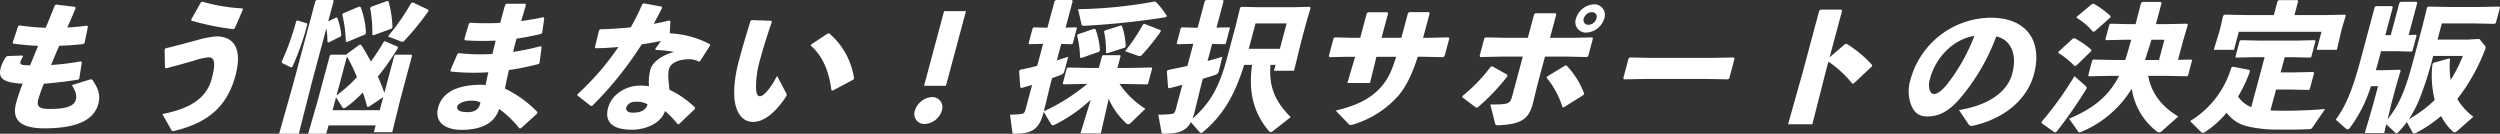 <svg xmlns="http://www.w3.org/2000/svg" width="666.041" height="35.634" viewBox="0 0 666.041 35.634">
  <rect x="0" y="0" width="666.041" height="35.634" fill="#333333" stroke="none"/>
  <g id="グループ_169" data-name="グループ 169" transform="translate(-418.515 -3801)">
    <path id="パス_591" data-name="パス 591" d="M8.631,15.086a5.272,5.272,0,0,0-.666,1.375c-.219.817.495.929,2.575.929.855-2.081,1.486-3.6,2.127-5.165-2.561-.148-4.7-.334-6.64-.6L5.894,11.3l1.452-4.31L7.7,6.763a56.59,56.59,0,0,0,7,.632c.844-2.044,1.7-4.124,2.42-5.982l.384-.186,5,.594.171.334C22.044,3.716,21.269,5.5,20.446,7.32c1.729-.074,3.451-.26,5.257-.483l.238.223-.878,4.385-.414.3c-1.955.223-4.149.372-6.362.446-.765,1.746-1.493,3.493-2.154,5.127a71.868,71.868,0,0,0,7.913-.965l.274.222-.681,4.348-.3.3c-3.334.52-6.359.855-9.131,1.078a35.948,35.948,0,0,0-1.487,4.161c-.5,1.858.168,2.564,2.992,2.564,4.979,0,6.612-.966,7.02-2.489.209-.781.156-1.97-1.082-3.865l4.819-1.486a.613.613,0,0,1,.758.223c1.946,2.861,1.924,4.607,1.466,6.317-1,3.715-4.78,6.465-14.329,6.465-7.282,0-8.576-2.935-7.561-6.726A46.206,46.206,0,0,1,8.557,22.3C3.685,22.034,1.9,21.068,2.7,18.1a9.112,9.112,0,0,1,1.476-3.01l.336-.148,4.016-.149Z" transform="translate(416 3801)" fill="#fff"/>
    <path id="パス_592" data-name="パス 592" d="M46.477,18.059l-.108-4.868.276-.335c2.723-.594,5.748-1.486,8.221-2.117A24.731,24.731,0,0,1,60.2,9.7c4.756,0,6.914,3.456,5.043,10.441-2.4,8.955-8.191,12.819-16.521,14.789-.335,0-.436-.038-.553-.3l-2.4-4.236c7.85-1.56,11.822-4.458,13.156-9.437,1.125-4.2.743-5.685-.818-5.685a16.914,16.914,0,0,0-4.038.929c-2.129.594-4.706,1.337-7.3,2.006ZM53.452,5.2,56.071.558l.364-.112A45.9,45.9,0,0,0,67.1,2.23l.153.26L65.039,7.58l-.347.186A69.016,69.016,0,0,1,53.52,5.5Z" transform="translate(416 3801)" fill="#fff"/>
    <path id="パス_593" data-name="パス 593" d="M92.1,4.645l.278.075a18.881,18.881,0,0,1,1.076,4.718l-.228.3-3.214,1.6-.258-.148a21.192,21.192,0,0,0-.288-3.641L85.589,22,82.12,35.634H76.881l3.771-13.376,5.894-22L86.875,0h4.347l.191.26L89.959,5.685ZM84.283,6.206l.116.26a70.02,70.02,0,0,1-4.012,11.37l-.364.112-2.394-1.19-.059-.334A68.17,68.17,0,0,0,81.433,5.612l.374-.149Zm24.247,6.577a62.334,62.334,0,0,1-5.348,7.617q.938,2.118,1.733,4.347l2.658-9.92.33-.261h4.236l.153.261-3.076,11.481-2.2,8.917h-4.9l.488-1.82H90.037l-.6,2.229H84.61l2.565-8.881,3.2-11.926.33-.261h4.124l.087-.186,3.416-2.489.362.037c.877,1.3,1.759,2.861,2.632,4.459a60.729,60.729,0,0,0,3.467-5.313l.318-.075,3.363,1.45Zm-8.205,15.643c-.295-1.115-.653-2.415-1.139-3.79a31.219,31.219,0,0,1-4.426,3.9,1.386,1.386,0,0,1-.637.3c-.223,0-.332-.148-.485-.408l-1.6-2.49-.916,3.419H103.68l.936-3.493L100.677,28.5Zm-8.147-3.01a36.809,36.809,0,0,0,5.428-4.867,46.592,46.592,0,0,0-2.65-5.5Zm2.81-14.231-.342-.111A34.346,34.346,0,0,0,93.707,3.9l.2-.334,4.315-1.821.37.149a21.582,21.582,0,0,1,1.417,6.911l-.211.372ZM102,9.4,101.7,9.29a33.1,33.1,0,0,0-.577-7.134l.238-.335L105.68.261l.342.111a29.155,29.155,0,0,1,1.056,6.874l-.211.372Zm14.652-6.429a71.721,71.721,0,0,1-6.373,7.84c-.209.223-.35.335-.573.335a1.072,1.072,0,0,1-.416-.112L105.864,9.7A60.879,60.879,0,0,0,112.07.818l.384-.186,4.191,1.97Z" transform="translate(416 3801)" fill="#fff"/>
    <path id="パス_594" data-name="パス 594" d="M124.7,14.158a51.218,51.218,0,0,0,9.006.222c.245-1.189.637-2.378.844-3.567a66.065,66.065,0,0,1-8.154-.074l-.17-.334,1.216-4.125.357-.223a71.219,71.219,0,0,0,7.979.038c.408-1.524.826-3.084,1.321-4.794l.34-.3h5.016l.18.3c-.426,1.449-.861,2.936-1.266,4.311,2.123-.3,4.108-.632,5.926-1.041l.218.3-.553,3.864-.339.3a66.116,66.116,0,0,1-6.506,1.263c-.319,1.189-.628,2.341-.872,3.53a66.124,66.124,0,0,0,7.282-1.523l.274.222-.53,4.2-.275.335a73.415,73.415,0,0,1-7.9,1.6c-.393,1.746-.757,3.381-1.064,4.942a29.6,29.6,0,0,1,8.684,6.279l-.1.371-4.326,3.939h-.409A26.963,26.963,0,0,0,135.5,29.02c-1.3,4.013-4.949,5.574-10.151,5.574-3.529,0-7.262-1.6-6.1-5.945,1.354-5.053,7.07-6.28,12.648-6.02.224-1.114.458-2.266.719-3.381a58.873,58.873,0,0,1-9.981-.186l-.144-.3,1.871-4.347Zm3.256,12.67c-1.932,0-3.415.817-3.594,1.486-.239.892.363,1.561,2.778,1.561,2.08,0,3.072-.929,3.371-2.6a5.2,5.2,0,0,0-2.555-.446" transform="translate(416 3801)" fill="#fff"/>
    <path id="パス_595" data-name="パス 595" d="M178.911,2.082c-.732,1.485-1.529,2.935-2.222,4.272q2.057-.39,4.14-.892l.295.149-.17,3.27a25.433,25.433,0,0,1,10.7,2.9l.012.371-2.629,4.125-.336.149a5.208,5.208,0,0,0-2.841-.632c-2.378,0-4.67.929-5.118,2.6-.309,1.152-.21,2.861.151,5.536a24.716,24.716,0,0,1,6.825,4.757l-.1.371-4.2,4.013-.343.037a23.947,23.947,0,0,0-3.4-3.53c-.918,3.01-4.715,4.979-8.914,4.979-4.83,0-7.284-1.932-6.249-5.8.936-3.493,4.565-5.945,8.541-5.945a11.9,11.9,0,0,1,2.365.185,12.647,12.647,0,0,1,.4-4.533c.613-2.006,2.965-3.716,6.3-4.644a43.083,43.083,0,0,0-4.914-.52l-.116-.261,1.5-2.117c-1.687.334-3.411.669-5.105.891a94.308,94.308,0,0,1-13.15,16.349l-.391.075-3.628-2.824.09-.335a71.492,71.492,0,0,0,10.87-12.559c-1.982.186-3.981.3-6.035.334L161,12.634l1.113-4.571.33-.26c2.844-.074,5.531-.26,8.128-.52,1.152-2.081,2.182-4.124,3.064-6.168l.394-.222,4.75.854Zm-7.156,25.043a2.476,2.476,0,0,0-2.384,1.412c-.24.892.419,1.486,1.756,1.486,2.118,0,3.544-.743,3.9-2.23a5.568,5.568,0,0,0-3.276-.668" transform="translate(416 3801)" fill="#fff"/>
    <path id="パス_596" data-name="パス 596" d="M202.782,5.351l5.189.186.191.26c-1.44,4.124-2.537,7.8-3.114,9.958a27,27,0,0,0-1.117,7.357c.02,1.449.214,2.527,1.032,2.527,1,0,2.8-2.007,4.574-5.425L212,24.9c.17.334.12.52-.138.929-2.521,3.864-5.683,6.651-8.693,6.651-2.415,0-4.075-1.709-4.755-4.72-.524-2.34-.412-6.5.942-11.555.807-3.01,1.836-6.577,3.107-10.627Zm15.88,6.465,4.333-2.861.429-.074a19.568,19.568,0,0,1,6.63,12l-.2.334-5.5,2.935-.342-.111c-.633-5.127-2.371-9.178-5.509-11.891Z" transform="translate(416 3801)" fill="#fff"/>
    <path id="パス_597" data-name="パス 597" d="M253.43,29.466a5.03,5.03,0,0,1-4.522,3.567,2.666,2.666,0,0,1-2.649-3.567,5.087,5.087,0,0,1,4.57-3.6,2.682,2.682,0,0,1,2.6,3.6m1.1-6.614H248.7l5.326-19.879h5.834Z" transform="translate(416 3801)" fill="#fff"/>
    <path id="パス_598" data-name="パス 598" d="M300.775,22.369a23.827,23.827,0,0,0,6.884,6.613L303.9,32.624a1.4,1.4,0,0,1-.8.483.871.871,0,0,1-.589-.3,19.6,19.6,0,0,1-4.621-6.465l-2.1,9.215h-5.425l2.744-8.992a40.957,40.957,0,0,1-9.5,6.614,1.41,1.41,0,0,1-.57.185c-.261,0-.406-.149-.587-.446L280.577,29.8l-.11.409c-1.154,4.31-3.2,5.425-7.658,5.425-.446,0-.537-.074-.586-.446l-.613-4.645a22.565,22.565,0,0,0,2.789-.149c.8-.074,1.083-.3,1.322-1.188l1.762-6.577c-.925.26-1.9.557-2.857.817l-.285-.185-.321-4.347.275-.335c1.528-.3,3.067-.632,4.552-1.04l1.573-5.872-3.672.112-.2-.223,1.085-4.05.282-.223,3.649.111,1.9-7.1.377-.3h4.2l.265.26-1.9,7.1,2.844-.075.173.186-1.105,4.125-.273.185-2.8-.074-1.174,4.384c1.018-.334,2.026-.632,3.045-.966l-1,3.716a1.392,1.392,0,0,1-1.088,1.152c-.665.26-1.4.52-2.236.854l-.289,1.078-1.885,7.728a51.358,51.358,0,0,0,11.537-7.282h-1.189l-5.12.111-.2-.223,1.085-4.05.283-.223,5.1.112h3.158l.856-3.2.236-.186h4.532l.174.186-.857,3.2h3.53l5.566-.112.173.186L308.374,22.3l-.273.185-5.506-.111Zm-10.187-6.912-.332-.148a25.639,25.639,0,0,0-.777-5.833l.2-.335,4.336-1.486.369.148a19.357,19.357,0,0,1,1.172,5.611l-.248.372ZM310.428.483a20.5,20.5,0,0,1,2.934,3.753l-.2.335a209.989,209.989,0,0,1-21.758,2.3c-.456.038-.676-.111-.738-.3l-.938-4.124A121.314,121.314,0,0,0,310.077.409ZM297.466,14.194l-.3-.111a22.527,22.527,0,0,0-.52-5.686l.219-.259L301.082,6.8l.342.112a19.077,19.077,0,0,1,1,5.424l-.2.335Zm14.25-5.759a56.591,56.591,0,0,1-5.017,6.243.659.659,0,0,1-.515.259,2.27,2.27,0,0,1-.463-.074l-3.462-1.226a48.154,48.154,0,0,0,4.763-7.1l.384-.186,4.372,1.709Z" transform="translate(416 3801)" fill="#fff"/>
    <path id="パス_599" data-name="パス 599" d="M333.982,17.278c-2.651,8.509-5.8,13.451-10.721,17.686-.34.3-.528.446-.751.446-.148,0-.3-.111-.505-.334l-2.221-2.527c-1.259,2.341-3.241,3.084-7.255,3.084-.445,0-.537-.074-.585-.445l-.837-4.645a27.7,27.7,0,0,0,3.31-.149c.8-.074,1.082-.3,1.321-1.189l1.772-6.614c-1.241.335-2.445.669-3.518.929l-.285-.185-.321-4.348.275-.334c1.688-.335,3.459-.706,5.194-1.078l1.583-5.908-4.229.112-.2-.223,1.085-4.05.283-.223,4.206.111,1.9-7.1.377-.3h4.384l.265.26-1.9,7.1,3.4-.075.174.185-1.106,4.125-.272.186-3.361-.074-1.215,4.532c1.437-.371,2.8-.742,3.94-1.114l-.922,3.715a1.358,1.358,0,0,1-1.089,1.152c-.859.3-1.952.632-3.2,1l-.249.929-1.985,8.1c-.15.557-.326,1.077-.492,1.561,4.594-3.976,7.067-8.212,9.138-15.941l2.479-9.252,1.044-4.31.329-.261,4.652.112h8.843L351.5,1.82l.191.261-1.267,4.31-1.225,4.57-1.924,7.877h-5.351l.418-1.56h-1.337c-.481,5.537,1.035,9.586,5.369,13.934l-4.7,3.678a1.033,1.033,0,0,1-.6.3.729.729,0,0,1-.515-.3c-4.294-5.053-5.47-10.924-4.458-17.612Zm9.505-4.273L345.3,6.242h-8.286L335.2,13.005Z" transform="translate(416 3801)" fill="#fff"/>
    <path id="パス_600" data-name="パス 600" d="M361.462,15.124l-4.749.111-.181-.3,1.275-4.756.394-.223,4.54.112H364.9l1.752-6.54.367-.26h5.09l.217.3-1.742,6.5h5.277l1.762-6.577.366-.261h5.2l.217.3-1.752,6.54h1.375l5.343-.112.275.223-1.275,4.756-.34.3-5.357-.111h-1.449c-1.534,4.756-3.214,8.249-5.469,10.7a26.132,26.132,0,0,1-11.658,7.32,3.753,3.753,0,0,1-.709.148.811.811,0,0,1-.68-.371l-3.348-3.456c5.878-1.412,9.47-3.307,12.144-6.354,1.773-2.043,2.767-4.087,3.961-7.988h-5.239l-.11.408L367.5,22.109h-6.02l1.969-6.651.089-.334Z" transform="translate(416 3801)" fill="#fff"/>
    <path id="パス_601" data-name="パス 601" d="M392.142,25.564a42.581,42.581,0,0,0,7.505-7.766l.412-.148,4.037,2.267,0,.409a53.737,53.737,0,0,1-7.952,8.322h-.409L392.09,25.9ZM411.24,3.79l.367-.26h5.313l.218.3-1.672,6.243h6.242l4.971-.112.228.26L425.652,14.9l-.34.3-4.837-.111h-6.353l-1.972,7.357-1.213,4.942c-1.083,4.458-3.232,5.684-9.182,5.982-.743,0-.808-.037-.973-.669l-1.222-4.867c4.979,0,5.269-.112,5.876-2.379l2.778-10.366h-5.982l-5.343.111-.181-.3,1.265-4.719.394-.223,5.024.112h6.167ZM424.388,25.3l-5.224,3.27h-.371a23.033,23.033,0,0,0-4.215-7.84l.089-.335,4.836-2.935h.372a22.069,22.069,0,0,1,4.686,7.468Zm5.53-20.362a5.31,5.31,0,0,1-4.758,3.753,2.811,2.811,0,0,1-2.784-3.753,5.326,5.326,0,0,1,4.8-3.79,2.812,2.812,0,0,1,2.737,3.79m-5.462,0a1.257,1.257,0,0,0,1.262,1.673,2.33,2.33,0,0,0,2.12-1.673,1.245,1.245,0,0,0-1.214-1.709,2.385,2.385,0,0,0-2.168,1.709" transform="translate(416 3801)" fill="#fff"/>
    <path id="パス_602" data-name="パス 602" d="M457.34,21.031H440.732l-5.567.111-.18-.3,1.423-5.314.395-.222,5.283.111h16.571l5.752-.111.228.26-1.414,5.276-.34.3Z" transform="translate(416 3801)" fill="#fff"/>
    <path id="パス_603" data-name="パス 603" d="M488.97,18.914l-3.618,14.193h-6.465L482.9,18.839l4.291-16.014.367-.26h5.5l.218.3-3.325,12.41,4.151-3.566.381-.038a31.546,31.546,0,0,1,6.837,5.685l-.137.372-4.809,4.5-.381.037a28.576,28.576,0,0,0-6.351-5.834Z" transform="translate(416 3801)" fill="#fff"/>
    <path id="パス_604" data-name="パス 604" d="M524.417,29.317c8.347-1.337,12.977-5.164,14.171-9.623,1.514-5.648-.651-9.215-4.232-9.995a54.587,54.587,0,0,1-10.362,17.315c-2.793,2.936-5.162,4.013-8.06,4.013-2.229,0-3.538-1.077-4.353-3.307a10.525,10.525,0,0,1-.018-6.726,22.376,22.376,0,0,1,21.3-16.274c10.143,0,13.746,6.8,11.536,15.048-1.812,6.763-7.942,11.891-16.317,13.748-.53.037-.79.037-1.089-.371Zm-7.727-8.323a5.066,5.066,0,0,0-.125,2.824c.209.743.6,1.226,1.2,1.226.854,0,2.16-.854,3.7-2.861A49.3,49.3,0,0,0,528.525,9.55c-5.673.929-10.3,5.722-11.835,11.444" transform="translate(416 3801)" fill="#fff"/>
    <path id="パス_605" data-name="パス 605" d="M546.433,32.438a91.488,91.488,0,0,0,8.754-12.151l3.036,2.676a.537.537,0,0,1,.185.557,2.08,2.08,0,0,1-.174.372A123.518,123.518,0,0,1,550.4,35.113l-.459.186-3.5-2.489Zm9.251-14.974-.476.111a23.144,23.144,0,0,0-4.276-3.455l-.032-.3,3.845-3.529.475-.112a23.351,23.351,0,0,1,4.422,3.047l.013.372Zm8.849,2.75-5.491.111-.2-.223,1.065-3.976.293-.26,5.47.112h3.045c.59-1.784,1.079-3.6,1.593-5.388h-1.746l-4.934.111-.2-.223,1.056-3.938.319-.223,4.875.111h1.784c.477-1.783.948-3.678,1.466-5.61l.339-.3h4.9l.227.26-1.513,5.648h2.638l5.677-.111.2.223-1.346,4.607-1.284,4.794,3.587-.075.162.223L585.444,20.1l-.282.223-5.284-.111h-5.053c.89,4.718,3.66,8.248,8.027,10.812l-4.343,3.864a1.2,1.2,0,0,1-.768.372A.973.973,0,0,1,577.1,35a17.641,17.641,0,0,1-6.651-11.37,28.687,28.687,0,0,1-13.406,11.481,1.094,1.094,0,0,1-.485.149.388.388,0,0,1-.359-.186l-2.456-3.455c5.644-2.341,9.99-5.388,12.85-10.516q.216-.39.462-.891ZM560.576,8.361l-.467.074a17.564,17.564,0,0,0-4.327-3.679l.006-.3,4.064-3.381L560.317,1a22.649,22.649,0,0,1,4.475,3.269l-.026.372ZM579.15,10.59h-3.456c-.515,1.783-1.15,3.6-1.7,5.388h3.716Z" transform="translate(416 3801)" fill="#fff"/>
    <path id="パス_606" data-name="パス 606" d="M605.848,15.235h-2.676l-4.9.111-.21-.185,1.125-4.2.293-.26,4.874.111h10l4.822-.111.238.223-1.125,4.2-.246.222-4.874-.111H611.2l-1.086,4.05h3.864l4.823-.112.238.224-1.165,4.347-.246.223-4.875-.112h-3.863L607.4,29.429c1.067.037,2.284.074,3.622.074,2.749,0,6.15-.074,10.931-.446l-3.415,4.979c-.239.335-.35.335-.768.372-3.124.148-6.579.148-9.468.111a34.137,34.137,0,0,1-7.016-.854,9.553,9.553,0,0,1-5.564-3.642,26.519,26.519,0,0,1-5.589,5.053,1.265,1.265,0,0,1-.711.3.711.711,0,0,1-.562-.26l-2.875-2.861a24.821,24.821,0,0,0,10.994-14.268l.394-.224,4.379.855.217.3a36.9,36.9,0,0,1-3.2,6.8,7.6,7.6,0,0,0,3.517,2.823ZM609.293.3l.33-.26H614.6l.19.26-1,3.715h8.248l5.2-.111.228.26L626.6,6.986l-.289,1.078-1.208,5.2h-5.388L621,8.472H598.965l-1.284,4.794h-5.387l1.48-4.831.3-1.115.735-3.158.4-.26,6.027.111H608.3Z" transform="translate(416 3801)" fill="#fff"/>
    <path id="パス_607" data-name="パス 607" d="M664.5,12.114c.31.371.276.631-.034,1.375a50.848,50.848,0,0,1-7.282,12.893,16.183,16.183,0,0,0,4.272,4.719l-4.286,3.79a1.126,1.126,0,0,1-.731.371.705.705,0,0,1-.487-.259,15.491,15.491,0,0,1-3.1-4.088,35.432,35.432,0,0,1-6.32,4.31,1.931,1.931,0,0,1-.87.335c-.186,0-.3-.112-.458-.372l-1.475-2.676a23.091,23.091,0,0,1-2.24,2.676c-.2.186-.34.3-.488.3a.665.665,0,0,1-.4-.186l-2.348-2.193-.553,2.341h-5.165l2.267-7.766,1.264-4.718h-1.9a36.415,36.415,0,0,1-5.614,11.109c-.219.261-.408.409-.594.409a.666.666,0,0,1-.46-.223L624.8,31.881c2.486-3.455,4.282-7.246,6.632-16.015L635.173,1.9l.329-.261h4.273L640,1.9l-2,7.468h1.449l2.31-8.62.329-.26h4.2l.237.223-2.309,8.62,1.951-.074.174.185-1.1,4.125-.273.186-3.76-.112h-4.347l-.747,2.787c-.209.78-.418,1.561-.644,2.267h2.006l4.414-.112.191.26L640.8,23.186l-1.2,4.5-.974,4.051c2.877-3.53,4.579-7.246,6.7-15.161l2.569-9.586,1.222-4.979.33-.26,5.544.112h8.1l5.232-.112.238.223L667.44,6.132l-.357.222-5.171-.111h-8.843l-1.155,4.31H659.9l3.134-.186Zm-9.251,3.6a22.351,22.351,0,0,0,.168,5.61,40.571,40.571,0,0,0,3.246-6.427h-7.914a88.07,88.07,0,0,1-3.721,11.667,30,30,0,0,1-2.768,5.2,33.548,33.548,0,0,0,6.91-5.128,26.186,26.186,0,0,1-.6-9.549l.239-.335,4.182-1.189Z" transform="translate(416 3801)" fill="#fff"/>
  </g>
</svg>
